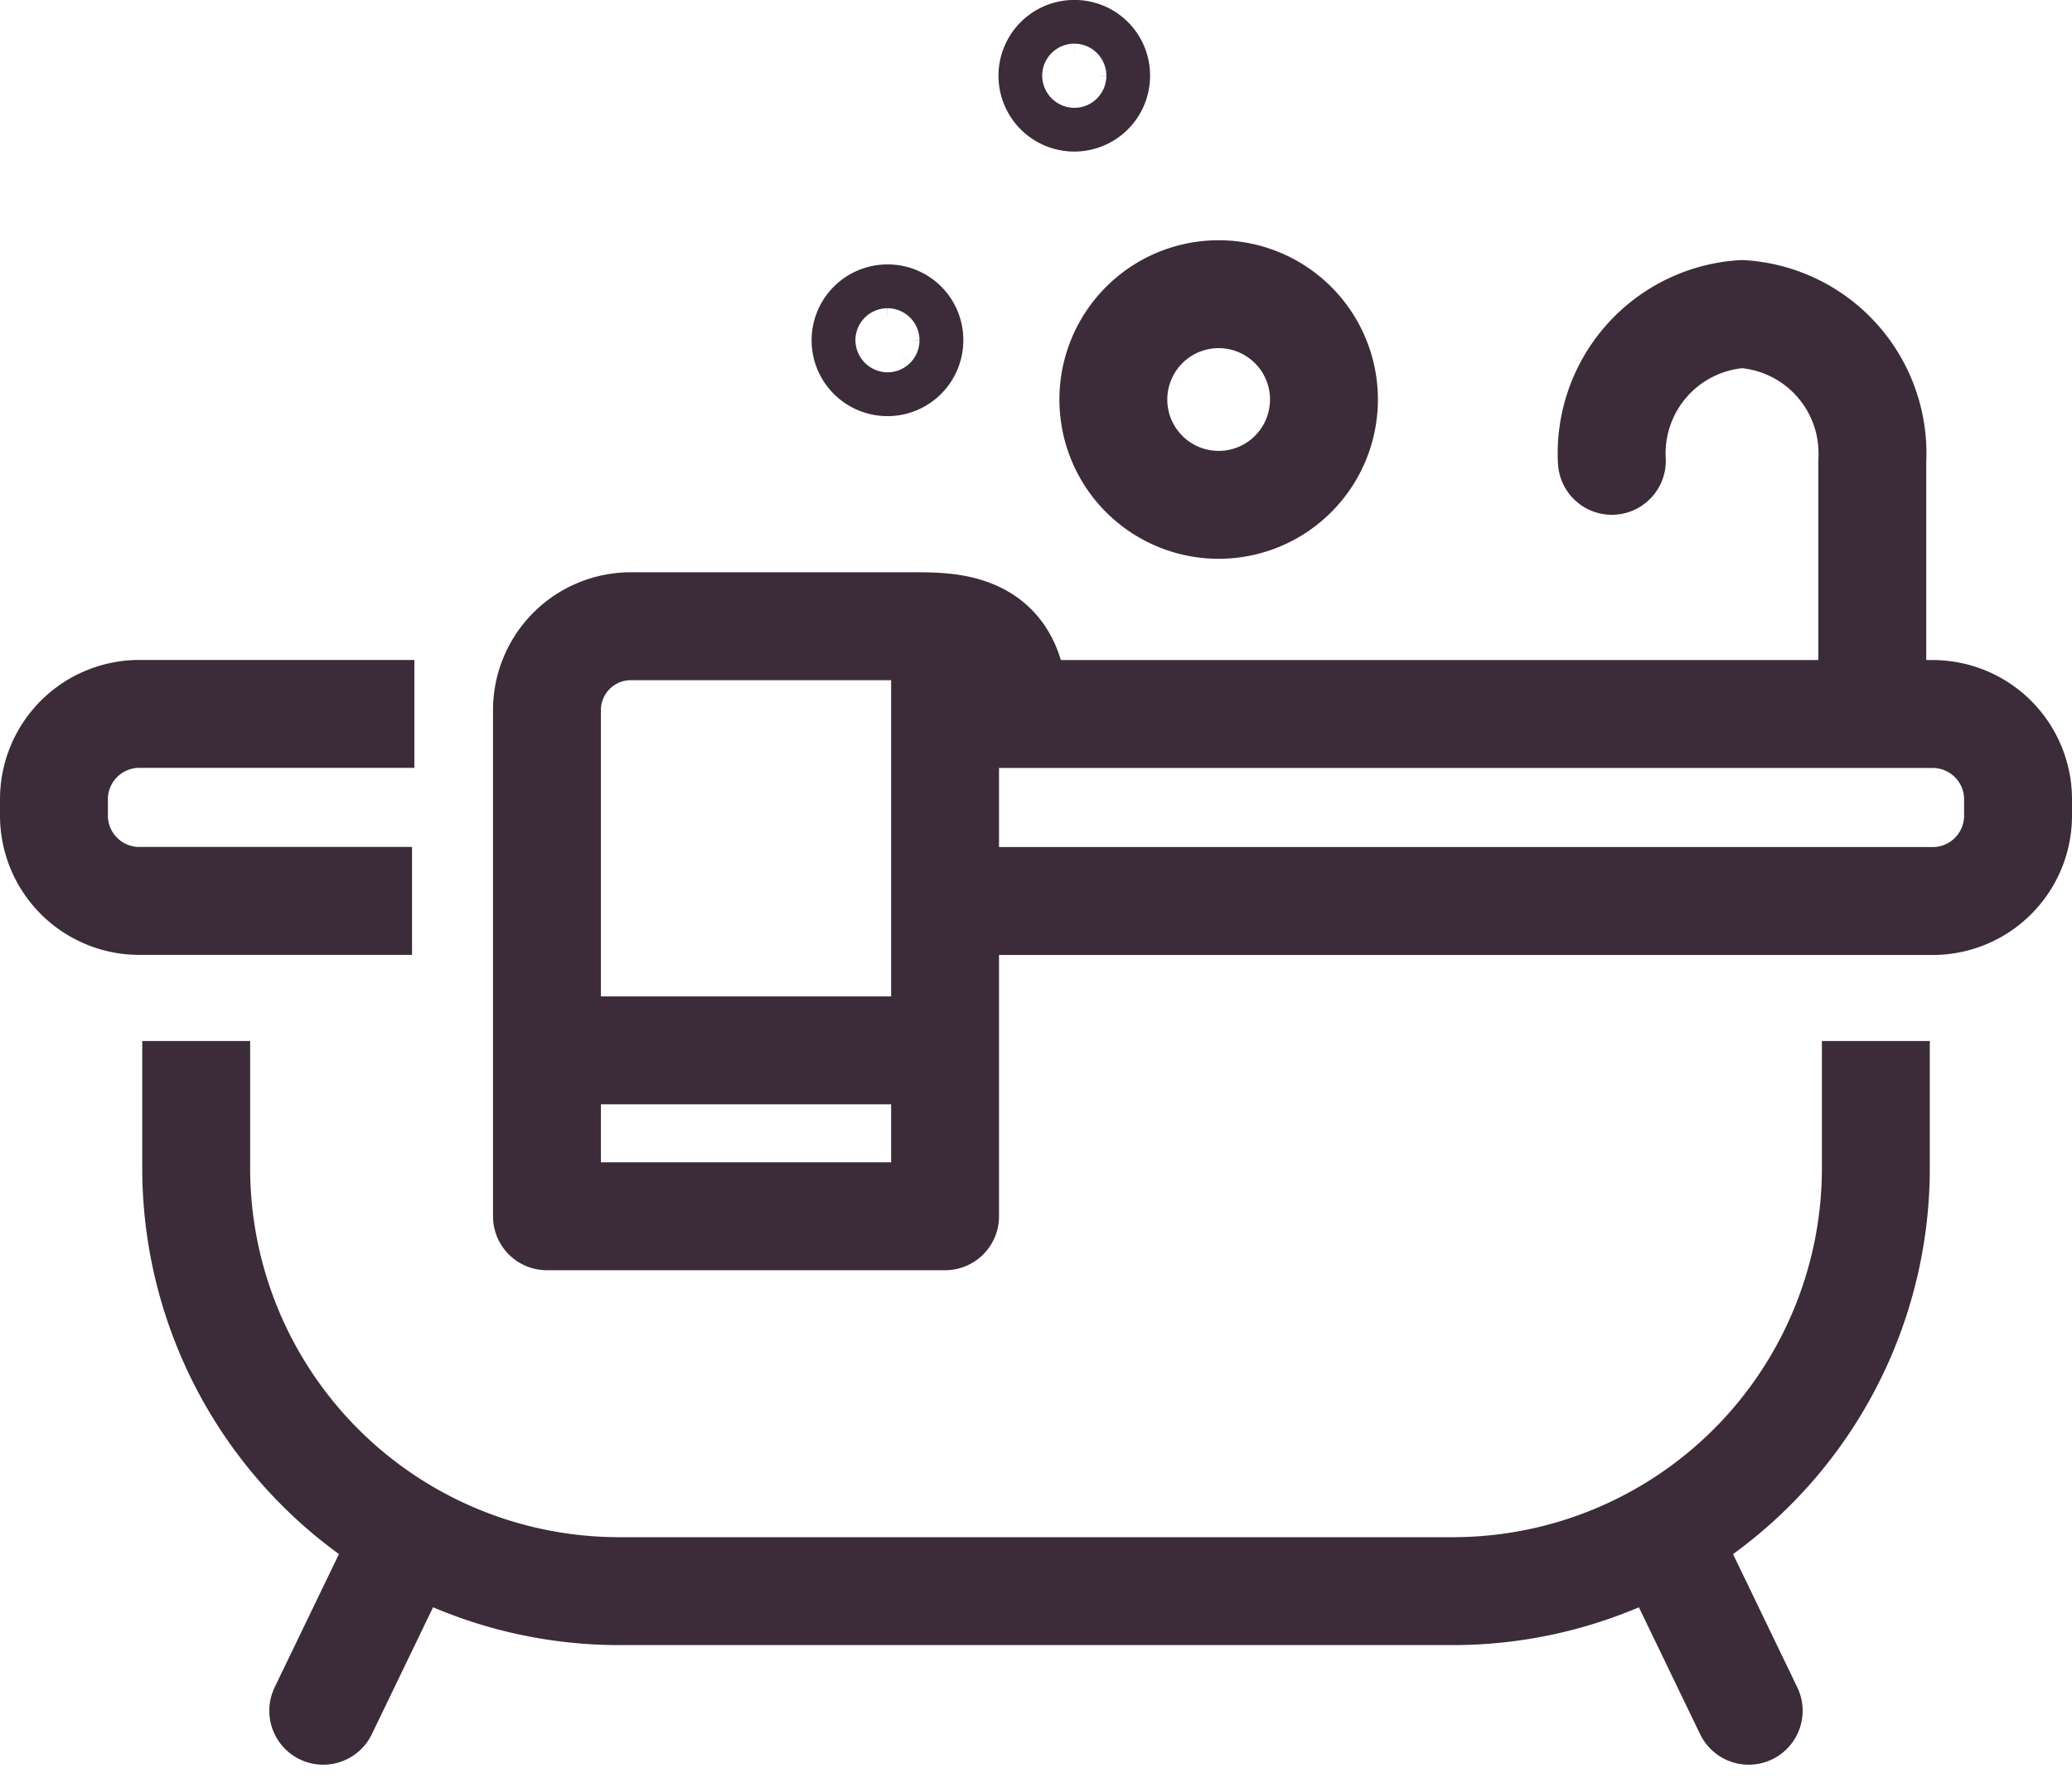 <svg xmlns="http://www.w3.org/2000/svg" width="38.409" height="33.044" viewBox="0 0 38.409 33.044"><g id="Group_504" data-name="Group 504" transform="translate(-415 -3807.708)"><g id="Group_406" data-name="Group 406" transform="translate(434.508 3808.708)"><g id="Group_405" data-name="Group 405"><path id="Path_312" data-name="Path 312" d="M1035.028,880.842a.405.405,0,1,1-.4-.407A.4.4,0,0,1,1035.028,880.842Z" transform="translate(-1034.217 -880.436)" fill="none" stroke="#3c2b38" stroke-miterlimit="10" stroke-width="2"></path></g></g><g id="Group_408" data-name="Group 408" transform="translate(431.046 3813.609)"><g id="Group_407" data-name="Group 407"><path id="Path_313" data-name="Path 313" d="M1028.385,890.247a.406.406,0,1,1-.406-.407A.4.4,0,0,1,1028.385,890.247Z" transform="translate(-1027.574 -889.84)" fill="none" stroke="#3c2b38" stroke-miterlimit="10" stroke-width="2"></path></g></g><g id="Group_409" data-name="Group 409" transform="translate(420.992 3836.355)"><line id="Line_271" data-name="Line 271" x1="1.477" y2="3.061" fill="none" stroke="#3c2b38" stroke-linecap="round" stroke-miterlimit="10" stroke-width="2"></line><line id="Line_272" data-name="Line 272" x2="1.477" y2="3.061" transform="translate(24.947)" fill="none" stroke="#3c2b38" stroke-linecap="round" stroke-miterlimit="10" stroke-width="2"></line></g><path id="Path_314" data-name="Path 314" d="M1034.9,915.539v2.378a7.841,7.841,0,0,1-7.818,7.818h-15.5a7.841,7.841,0,0,1-7.818-7.818v-2.378" transform="translate(-585.127 2911.464)" fill="none" stroke="#3c2b38" stroke-miterlimit="10" stroke-width="2"></path><path id="Path_315" data-name="Path 315" d="M1030.615,903.91h18.138a1.583,1.583,0,0,1,1.557,1.6v.266a1.583,1.583,0,0,1-1.557,1.6h-18.312" transform="translate(-597.901 2917.032)" fill="none" stroke="#3c2b38" stroke-linejoin="round" stroke-width="2"></path><path id="Path_316" data-name="Path 316" d="M1005.343,907.374h-5.082a1.583,1.583,0,0,1-1.556-1.6v-.266a1.583,1.583,0,0,1,1.556-1.6h5.125" transform="translate(-582.705 2917.032)" fill="none" stroke="#3c2b38" stroke-linejoin="round" stroke-width="2"></path><path id="Path_317" data-name="Path 317" d="M1054.115,892.406a2.588,2.588,0,0,1,2.414-2.72h0a2.587,2.587,0,0,1,2.414,2.72v4.427" transform="translate(-609.236 2923.843)" fill="none" stroke="#3c2b38" stroke-linecap="round" stroke-linejoin="round" stroke-width="2"></path><path id="Path_318" data-name="Path 318" d="M1023.62,900.942v10.783h-7.38V902.34a1.555,1.555,0,0,1,1.549-1.551h5.276c.717,0,1.822.017,1.822,1.535" transform="translate(-591.101 2918.526)" fill="none" stroke="#3c2b38" stroke-linecap="round" stroke-linejoin="round" stroke-width="2"></path><line id="Line_273" data-name="Line 273" x2="7.069" transform="translate(425.291 3827.176)" fill="none" stroke="#3c2b38" stroke-linecap="round" stroke-linejoin="round" stroke-width="2"></line><path id="Path_319" data-name="Path 319" d="M1039.933,892.057a1.952,1.952,0,1,1-.474-2.72A1.952,1.952,0,0,1,1039.933,892.057Z" transform="translate(-600.746 2924.179)" fill="none" stroke="#3c2b38" stroke-miterlimit="10" stroke-width="2"></path></g></svg>